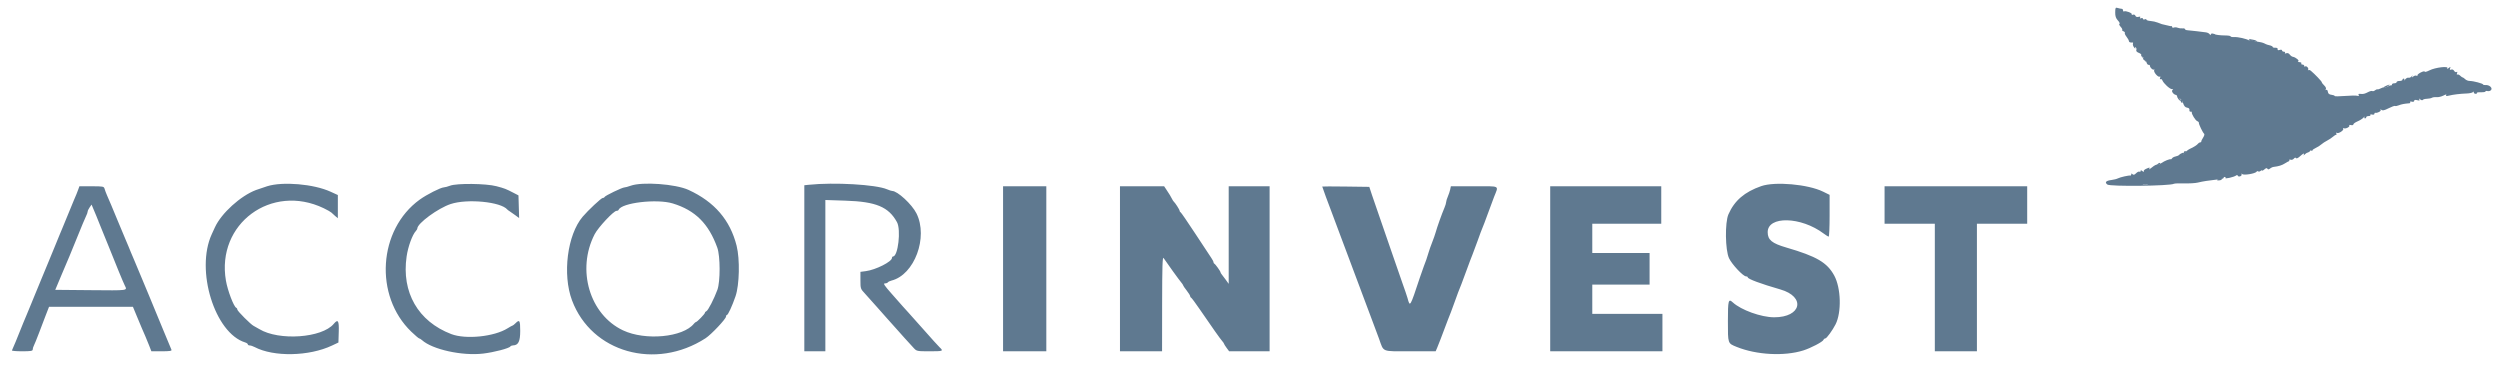 <svg width="173" height="26" viewBox="0 0 173 26" fill="none" xmlns="http://www.w3.org/2000/svg">
<g clip-path="url(#clip0_6402_5796)">
<path fill-rule="evenodd" clip-rule="evenodd" d="M146.373 0.853C146.369 1.12 146.416 1.262 146.558 1.416C146.663 1.529 146.712 1.634 146.667 1.649C146.622 1.664 146.657 1.754 146.745 1.849C146.834 1.944 146.885 2.042 146.858 2.068C146.833 2.094 146.871 2.139 146.944 2.166C147.017 2.195 147.059 2.246 147.038 2.281C147.016 2.315 147.071 2.436 147.159 2.548C147.248 2.661 147.32 2.792 147.32 2.841C147.32 2.921 147.429 2.962 147.58 2.94C147.612 2.935 147.62 2.977 147.599 3.034C147.577 3.09 147.617 3.208 147.688 3.296C147.759 3.384 147.791 3.404 147.758 3.342C147.721 3.269 147.732 3.248 147.789 3.284C147.839 3.315 147.859 3.392 147.834 3.457C147.805 3.533 147.865 3.604 148.004 3.657C148.123 3.702 148.2 3.771 148.175 3.812C148.15 3.852 148.187 3.906 148.256 3.933C148.325 3.959 148.359 4.019 148.331 4.064C148.302 4.11 148.324 4.138 148.379 4.126C148.434 4.113 148.503 4.195 148.534 4.306C148.564 4.418 148.631 4.499 148.682 4.488C148.734 4.477 148.776 4.507 148.776 4.555C148.776 4.684 148.99 4.874 149.063 4.808C149.098 4.777 149.101 4.795 149.07 4.849C149 4.971 149.336 5.372 149.45 5.302C149.5 5.271 149.511 5.305 149.479 5.39C149.447 5.473 149.458 5.509 149.506 5.479C149.55 5.452 149.609 5.488 149.636 5.56C149.717 5.768 150.151 6.168 150.299 6.17C150.399 6.171 150.408 6.188 150.332 6.236C150.231 6.301 150.416 6.553 150.576 6.568C150.61 6.571 150.641 6.601 150.645 6.634C150.664 6.781 150.813 6.978 150.903 6.977C150.966 6.976 150.958 6.945 150.88 6.89C150.79 6.826 150.787 6.812 150.87 6.834C150.932 6.851 151.023 6.99 151.073 7.144C151.135 7.339 151.219 7.432 151.347 7.45C151.467 7.467 151.524 7.524 151.509 7.612C151.497 7.687 151.532 7.739 151.588 7.728C151.643 7.716 151.681 7.735 151.672 7.768C151.642 7.878 151.923 8.335 152.05 8.384C152.119 8.41 152.169 8.46 152.161 8.495C152.141 8.576 152.436 9.19 152.527 9.256C152.564 9.284 152.534 9.401 152.46 9.515C152.384 9.629 152.326 9.753 152.329 9.788C152.333 9.824 152.298 9.853 152.252 9.853C152.206 9.853 152.142 9.89 152.111 9.935C152.041 10.032 151.796 10.189 151.544 10.298C151.442 10.342 151.264 10.479 151.149 10.602C151.034 10.725 150.986 10.761 151.043 10.682C151.132 10.556 151.126 10.545 150.992 10.595C150.908 10.626 150.818 10.682 150.793 10.72C150.767 10.758 150.661 10.805 150.556 10.825C150.451 10.846 150.341 10.902 150.31 10.952C150.28 11.001 150.241 11.033 150.223 11.023C150.158 10.984 149.779 11.136 149.566 11.286C149.444 11.372 149.31 11.422 149.269 11.397C149.228 11.371 149.075 11.451 148.928 11.574C148.782 11.697 148.69 11.751 148.724 11.696C148.801 11.571 148.759 11.569 148.5 11.687C148.386 11.739 148.32 11.82 148.35 11.87C148.379 11.919 148.341 11.909 148.266 11.848C148.17 11.769 148.129 11.765 148.129 11.833C148.129 11.885 148.094 11.906 148.051 11.88C148.008 11.853 147.903 11.902 147.817 11.989C147.703 12.103 147.636 12.121 147.571 12.056C147.506 11.991 147.482 11.994 147.482 12.064C147.482 12.118 147.455 12.155 147.421 12.148C147.319 12.125 146.722 12.259 146.564 12.341C146.482 12.384 146.282 12.435 146.12 12.455C145.73 12.504 145.628 12.613 145.828 12.77C146.017 12.918 150.173 12.871 150.435 12.718C150.479 12.692 150.8 12.68 151.148 12.69C151.495 12.7 151.914 12.676 152.078 12.636C152.242 12.595 152.504 12.544 152.66 12.522C153.198 12.446 153.51 12.406 153.691 12.389C153.791 12.38 153.873 12.343 153.873 12.307C153.873 12.272 153.911 12.243 153.959 12.243C154.006 12.243 154.025 12.275 154 12.315C153.947 12.401 154.6 12.251 154.735 12.146C154.792 12.102 154.84 12.108 154.858 12.163C154.874 12.212 154.95 12.228 155.027 12.198C155.104 12.169 155.143 12.103 155.115 12.052C155.077 11.985 155.09 11.984 155.157 12.046C155.268 12.147 156.062 12.017 156.154 11.883C156.185 11.838 156.237 11.828 156.268 11.859C156.3 11.891 156.374 11.877 156.434 11.827C156.494 11.777 156.543 11.765 156.543 11.8C156.543 11.835 156.612 11.8 156.697 11.723C156.803 11.627 156.868 11.612 156.906 11.674C156.946 11.739 156.995 11.736 157.083 11.664C157.149 11.609 157.264 11.557 157.338 11.549C157.671 11.512 157.919 11.436 158.109 11.311C158.222 11.237 158.343 11.17 158.379 11.163C158.415 11.155 158.434 11.117 158.42 11.078C158.408 11.04 158.451 11.028 158.516 11.054C158.581 11.078 158.68 11.045 158.734 10.979C158.797 10.903 158.853 10.889 158.885 10.94C158.916 10.989 159.024 10.941 159.152 10.823C159.386 10.605 159.495 10.564 159.414 10.724C159.385 10.78 159.411 10.77 159.47 10.704C159.529 10.637 159.632 10.571 159.699 10.556C159.765 10.541 159.832 10.496 159.847 10.454C159.862 10.413 159.907 10.4 159.948 10.424C159.988 10.45 160.022 10.441 160.022 10.405C160.022 10.368 160.124 10.293 160.249 10.238C160.374 10.182 160.547 10.073 160.633 9.995C160.72 9.917 160.899 9.799 161.033 9.732C161.166 9.665 161.346 9.547 161.432 9.469C161.519 9.391 161.621 9.327 161.66 9.327C161.698 9.327 161.704 9.285 161.672 9.233C161.637 9.177 161.65 9.162 161.706 9.197C161.826 9.271 162.22 9.01 162.152 8.901C162.122 8.852 162.139 8.84 162.192 8.873C162.304 8.942 162.632 8.779 162.572 8.683C162.549 8.645 162.602 8.632 162.691 8.656C162.781 8.679 162.853 8.658 162.853 8.609C162.853 8.559 162.986 8.464 163.148 8.396C163.31 8.328 163.495 8.209 163.559 8.132C163.622 8.054 163.651 8.036 163.623 8.092C163.595 8.148 163.61 8.193 163.658 8.193C163.705 8.193 163.743 8.157 163.743 8.112C163.743 8.068 163.818 8.031 163.91 8.031C164.001 8.031 164.056 7.998 164.031 7.958C164.006 7.918 164.058 7.904 164.147 7.927C164.238 7.951 164.309 7.929 164.309 7.879C164.309 7.829 164.337 7.796 164.37 7.804C164.513 7.842 164.793 7.689 164.744 7.6C164.703 7.528 164.715 7.527 164.791 7.598C164.869 7.67 164.988 7.645 165.295 7.49C165.516 7.379 165.716 7.307 165.739 7.331C165.763 7.354 165.879 7.335 165.996 7.287C166.187 7.211 166.378 7.175 166.721 7.148C166.779 7.144 166.806 7.108 166.782 7.067C166.757 7.026 166.809 7.013 166.898 7.036C166.995 7.061 167.06 7.039 167.06 6.979C167.06 6.913 167.13 6.897 167.269 6.933C167.427 6.972 167.463 6.959 167.416 6.881C167.365 6.796 167.378 6.796 167.483 6.881C167.553 6.939 167.632 6.954 167.657 6.914C167.682 6.874 167.812 6.838 167.946 6.835C168.081 6.831 168.236 6.799 168.293 6.764C168.349 6.73 168.492 6.711 168.611 6.724C168.73 6.736 168.943 6.686 169.085 6.613C169.245 6.53 169.32 6.517 169.282 6.578C169.236 6.653 169.28 6.663 169.455 6.62C169.762 6.543 170.248 6.485 170.701 6.469C170.901 6.462 171.092 6.419 171.124 6.373C171.162 6.32 171.184 6.327 171.185 6.391C171.186 6.447 171.243 6.492 171.312 6.492C171.381 6.492 171.422 6.465 171.401 6.432C171.38 6.399 171.505 6.376 171.679 6.383C171.853 6.39 171.995 6.366 171.995 6.33C171.995 6.294 172.061 6.282 172.142 6.303C172.223 6.324 172.331 6.292 172.382 6.23C172.502 6.086 172.266 5.867 172.01 5.886C171.913 5.893 171.833 5.876 171.833 5.848C171.833 5.782 171.158 5.602 170.908 5.602C170.8 5.602 170.658 5.547 170.591 5.48C170.524 5.414 170.446 5.359 170.417 5.359C170.389 5.359 170.311 5.304 170.244 5.236C170.176 5.169 170.088 5.135 170.048 5.16C170.008 5.185 169.998 5.143 170.028 5.066C170.062 4.975 170.05 4.947 169.991 4.983C169.942 5.013 169.867 4.977 169.826 4.903C169.781 4.823 169.697 4.787 169.623 4.816C169.528 4.852 169.509 4.829 169.547 4.727C169.594 4.603 169.584 4.601 169.447 4.711C169.34 4.796 169.314 4.8 169.359 4.724C169.462 4.555 168.52 4.664 168.119 4.869C167.937 4.962 167.788 5.002 167.788 4.957C167.788 4.913 167.665 4.939 167.514 5.016C167.363 5.093 167.259 5.189 167.284 5.23C167.308 5.27 167.284 5.276 167.231 5.243C167.178 5.21 167.074 5.231 167.001 5.291C166.887 5.383 166.876 5.381 166.929 5.278C166.977 5.184 166.967 5.185 166.884 5.285C166.825 5.356 166.729 5.397 166.67 5.378C166.612 5.358 166.509 5.409 166.442 5.492C166.375 5.575 166.343 5.597 166.371 5.541C166.4 5.485 166.384 5.44 166.337 5.44C166.289 5.44 166.251 5.476 166.251 5.521C166.251 5.565 166.16 5.602 166.049 5.602C165.937 5.602 165.847 5.638 165.847 5.683C165.847 5.727 165.774 5.764 165.685 5.764C165.596 5.764 165.523 5.8 165.523 5.845C165.523 5.889 165.496 5.918 165.462 5.908C165.429 5.899 165.317 5.938 165.213 5.996C165.109 6.054 165.004 6.081 164.979 6.057C164.955 6.032 164.858 6.055 164.764 6.108C164.67 6.16 164.561 6.194 164.523 6.183C164.485 6.172 164.405 6.204 164.345 6.254C164.285 6.304 164.204 6.325 164.166 6.301C164.127 6.278 164.007 6.304 163.899 6.36C163.627 6.501 163.544 6.52 163.309 6.495C163.212 6.485 163.18 6.513 163.219 6.576C163.259 6.642 163.23 6.658 163.126 6.628C163.043 6.603 162.656 6.609 162.267 6.641C161.878 6.673 161.559 6.674 161.559 6.642C161.559 6.61 161.459 6.573 161.336 6.559C161.177 6.541 161.107 6.481 161.088 6.35C161.073 6.243 161.025 6.189 160.974 6.22C160.92 6.254 160.91 6.237 160.948 6.175C160.984 6.116 160.94 6.01 160.839 5.916C160.746 5.829 160.669 5.728 160.669 5.693C160.669 5.633 160.19 5.131 159.912 4.898C159.848 4.845 159.768 4.827 159.734 4.857C159.7 4.888 159.696 4.872 159.725 4.821C159.784 4.717 159.59 4.522 159.509 4.604C159.479 4.633 159.455 4.614 159.455 4.562C159.455 4.51 159.399 4.468 159.329 4.468C159.26 4.468 159.226 4.432 159.253 4.387C159.281 4.342 159.219 4.303 159.116 4.3C159.014 4.296 158.978 4.274 159.036 4.25C159.151 4.204 158.865 3.959 158.66 3.929C158.601 3.921 158.505 3.85 158.449 3.773C158.385 3.686 158.294 3.652 158.209 3.684C158.128 3.716 158.092 3.705 158.121 3.657C158.148 3.613 158.114 3.577 158.044 3.577C157.975 3.577 157.918 3.538 157.918 3.49C157.918 3.441 157.849 3.426 157.754 3.456C157.642 3.492 157.598 3.475 157.613 3.401C157.626 3.335 157.565 3.298 157.453 3.303C157.353 3.309 157.271 3.285 157.271 3.252C157.271 3.218 157.207 3.175 157.129 3.154C157.052 3.134 156.952 3.108 156.907 3.096C156.862 3.085 156.76 3.04 156.68 2.997C156.601 2.955 156.383 2.901 156.197 2.879C156.011 2.856 155.806 2.795 155.74 2.742C155.645 2.664 155.635 2.668 155.69 2.76C155.741 2.845 155.73 2.855 155.645 2.8C155.462 2.683 154.868 2.549 154.603 2.565C154.468 2.573 154.358 2.551 154.358 2.516C154.358 2.481 154.186 2.453 153.974 2.453C153.646 2.453 153.266 2.404 153.266 2.362C153.266 2.355 153.203 2.338 153.125 2.323C153.047 2.308 152.983 2.338 152.982 2.39C152.981 2.448 152.954 2.442 152.91 2.372C152.872 2.311 152.754 2.251 152.648 2.239C152.544 2.227 152.257 2.192 152.013 2.16C151.767 2.128 151.485 2.098 151.385 2.094C151.285 2.091 151.203 2.055 151.203 2.016C151.203 1.978 151.121 1.954 151.021 1.964C150.921 1.973 150.776 1.954 150.698 1.921C150.62 1.886 150.501 1.88 150.435 1.906C150.368 1.931 150.314 1.917 150.314 1.874C150.314 1.831 150.286 1.8 150.253 1.805C150.219 1.81 150.174 1.808 150.151 1.799C150.129 1.79 150.02 1.765 149.909 1.743C149.622 1.685 149.573 1.67 149.316 1.564C149.189 1.513 148.962 1.461 148.81 1.451C148.658 1.44 148.534 1.4 148.534 1.362C148.534 1.323 148.479 1.313 148.412 1.339C148.345 1.365 148.291 1.346 148.291 1.299C148.291 1.25 148.235 1.233 148.165 1.26C148.084 1.291 148.06 1.275 148.097 1.215C148.136 1.152 148.1 1.136 147.985 1.166C147.878 1.195 147.799 1.166 147.77 1.09C147.743 1.021 147.67 0.99 147.598 1.017C147.53 1.043 147.493 1.032 147.518 0.992C147.571 0.908 147.092 0.724 146.987 0.789C146.948 0.813 146.916 0.783 146.916 0.72C146.916 0.659 146.87 0.608 146.814 0.607C146.759 0.607 146.638 0.582 146.545 0.552C146.393 0.503 146.377 0.531 146.373 0.853ZM148.594 12.784C148.517 12.804 148.389 12.804 148.311 12.784C148.233 12.764 148.297 12.747 148.453 12.747C148.608 12.747 148.672 12.764 148.594 12.784Z" fill="#5F7990"/>
<path fill-rule="evenodd" clip-rule="evenodd" d="M18.484 12.889C18.217 12.973 17.871 13.091 17.716 13.149C16.648 13.551 15.321 14.755 14.875 15.725C14.804 15.88 14.703 16.099 14.652 16.21C13.513 18.697 14.859 23.051 16.967 23.697C17.068 23.728 17.149 23.787 17.149 23.829C17.149 23.87 17.207 23.904 17.278 23.904C17.35 23.904 17.504 23.955 17.622 24.017C18.94 24.71 21.386 24.662 22.974 23.912L23.419 23.702L23.442 22.954C23.466 22.183 23.388 22.061 23.095 22.412C22.283 23.388 19.306 23.598 17.946 22.774C17.797 22.684 17.62 22.584 17.554 22.553C17.359 22.46 16.423 21.524 16.422 21.421C16.422 21.369 16.389 21.314 16.35 21.299C16.181 21.235 15.752 20.108 15.634 19.419C14.959 15.49 18.782 12.665 22.408 14.412C22.653 14.53 22.889 14.665 22.934 14.711C22.978 14.759 23.096 14.866 23.197 14.95L23.379 15.102V14.299V13.496L22.873 13.265C21.712 12.733 19.559 12.549 18.484 12.889ZM31.145 12.85C30.99 12.91 30.798 12.962 30.719 12.965C30.492 12.975 29.529 13.463 29.042 13.815C26.17 15.894 25.879 20.471 28.461 22.953C28.728 23.209 28.974 23.418 29.008 23.418C29.042 23.418 29.127 23.47 29.198 23.534C29.92 24.185 31.977 24.639 33.432 24.468C34.187 24.379 35.238 24.104 35.319 23.974C35.342 23.936 35.423 23.903 35.499 23.901C35.868 23.894 35.999 23.632 35.999 22.899C35.999 22.168 35.952 22.09 35.676 22.366C35.587 22.454 35.495 22.527 35.472 22.527C35.449 22.527 35.294 22.613 35.128 22.717C34.203 23.299 32.23 23.502 31.226 23.118C28.933 22.241 27.777 20.23 28.138 17.749C28.237 17.065 28.535 16.244 28.779 15.984C28.834 15.924 28.88 15.846 28.88 15.809C28.88 15.459 30.312 14.408 31.186 14.119C32.337 13.737 34.661 13.964 35.109 14.502C35.132 14.529 35.21 14.587 35.283 14.631C35.356 14.676 35.531 14.798 35.67 14.902L35.924 15.092L35.901 14.307L35.878 13.521L35.554 13.353C34.993 13.063 34.942 13.043 34.353 12.886C33.637 12.695 31.605 12.673 31.145 12.85ZM43.645 12.852C43.467 12.916 43.27 12.97 43.208 12.97C43.056 12.972 41.872 13.542 41.838 13.63C41.823 13.669 41.764 13.7 41.706 13.7C41.608 13.7 40.697 14.552 40.319 14.998C39.258 16.247 38.911 18.988 39.584 20.786C40.936 24.392 45.36 25.646 48.827 23.405C49.214 23.155 50.238 22.07 50.238 21.91C50.238 21.849 50.266 21.798 50.3 21.798C50.379 21.798 50.666 21.177 50.898 20.503C51.17 19.712 51.208 17.942 50.974 17.007C50.526 15.227 49.441 13.966 47.649 13.143C46.754 12.732 44.443 12.564 43.645 12.852ZM55.962 12.787L55.659 12.819V18.564V24.309H56.387H57.115V19.074V13.84L58.511 13.886C60.625 13.955 61.491 14.316 62.071 15.373C62.359 15.897 62.145 17.749 61.797 17.749C61.758 17.749 61.725 17.795 61.724 17.85C61.72 18.107 60.607 18.67 59.926 18.761L59.542 18.812V19.398C59.542 19.964 59.552 19.995 59.845 20.306C60.012 20.484 60.402 20.919 60.711 21.274C61.021 21.629 61.33 21.979 61.399 22.051C61.468 22.123 61.742 22.429 62.009 22.731C62.463 23.245 62.731 23.541 63.233 24.087C63.434 24.303 63.462 24.309 64.322 24.309C65.269 24.309 65.301 24.297 65.023 24.035C64.923 23.94 64.44 23.407 63.951 22.851C63.462 22.295 62.97 21.744 62.859 21.627C62.748 21.51 62.583 21.328 62.492 21.222C62.401 21.116 62.044 20.71 61.697 20.321C61.203 19.765 61.102 19.612 61.23 19.612C61.319 19.612 61.413 19.58 61.438 19.54C61.462 19.501 61.577 19.444 61.693 19.415C63.28 19.016 64.245 16.421 63.421 14.77C63.105 14.137 62.105 13.214 61.736 13.214C61.689 13.214 61.531 13.163 61.385 13.1C60.616 12.769 57.725 12.603 55.962 12.787ZM121.876 12.88C120.721 13.283 120.025 13.882 119.608 14.832C119.359 15.401 119.384 17.304 119.649 17.869C119.848 18.295 120.628 19.126 120.828 19.126C120.893 19.126 120.946 19.156 120.946 19.192C120.946 19.305 121.862 19.645 123.195 20.027C124.978 20.539 124.662 21.963 122.767 21.956C121.869 21.953 120.487 21.455 119.912 20.928C119.604 20.645 119.571 20.77 119.571 22.231C119.571 23.799 119.555 23.752 120.177 24.005C121.551 24.562 123.476 24.665 124.789 24.25C125.31 24.086 126.131 23.657 126.182 23.522C126.204 23.465 126.264 23.418 126.315 23.418C126.404 23.418 126.812 22.856 127.02 22.447C127.444 21.612 127.399 19.931 126.93 19.07C126.439 18.166 125.712 17.741 123.616 17.13C122.619 16.84 122.328 16.602 122.324 16.072C122.315 14.927 124.629 14.981 126.2 16.163C126.353 16.279 126.508 16.373 126.544 16.373C126.58 16.373 126.609 15.723 126.609 14.928V13.484L126.155 13.261C125.117 12.752 122.83 12.548 121.876 12.88ZM5.415 13.113C5.335 13.334 5.278 13.473 5.11 13.862C5.039 14.027 4.64 14.994 4.293 15.846C4.256 15.935 4.187 16.099 4.14 16.21C4.092 16.322 3.92 16.741 3.759 17.142C3.597 17.543 3.417 17.98 3.359 18.114C3.3 18.247 3.081 18.776 2.873 19.288C2.664 19.8 2.446 20.329 2.389 20.462C2.331 20.596 2.219 20.869 2.14 21.07C2.061 21.27 1.926 21.598 1.839 21.798C1.753 21.999 1.653 22.236 1.618 22.325C1.148 23.502 0.931 24.028 0.826 24.248C0.811 24.282 1.127 24.309 1.531 24.309C2.131 24.309 2.264 24.287 2.264 24.187C2.264 24.119 2.298 24.001 2.341 23.923C2.383 23.846 2.549 23.436 2.71 23.013C2.87 22.59 3.057 22.098 3.126 21.92C3.196 21.742 3.283 21.514 3.322 21.414L3.393 21.232H6.296H9.199L9.459 21.859C9.763 22.59 9.9 22.916 10.061 23.277C10.124 23.422 10.244 23.713 10.326 23.924L10.475 24.309H11.191C11.732 24.309 11.898 24.284 11.867 24.208C11.745 23.905 11.378 23.02 11.286 22.811C11.228 22.677 11.01 22.149 10.801 21.637C10.593 21.125 10.374 20.596 10.316 20.462C10.257 20.329 10.037 19.8 9.826 19.288C9.615 18.776 9.37 18.193 9.284 17.992C9.197 17.792 9.092 17.546 9.052 17.446C9.011 17.346 8.945 17.181 8.904 17.081C8.864 16.981 8.76 16.735 8.673 16.535C8.586 16.334 8.342 15.751 8.131 15.239C7.731 14.268 7.6 13.959 7.406 13.518C7.342 13.373 7.267 13.173 7.239 13.072C7.19 12.899 7.15 12.89 6.341 12.89H5.495L5.415 13.113ZM69.412 18.6V24.309H70.908H72.405V18.6V12.89H70.908H69.412V18.6ZM77.502 18.6V24.309H78.958H80.415L80.419 21.009C80.423 18.426 80.445 17.741 80.52 17.856C80.724 18.168 81.626 19.416 81.746 19.551C81.814 19.629 81.871 19.715 81.871 19.742C81.871 19.769 81.98 19.929 82.114 20.098C82.247 20.267 82.356 20.442 82.356 20.487C82.356 20.533 82.386 20.583 82.423 20.597C82.46 20.612 82.727 20.97 83.016 21.394C83.876 22.652 84.441 23.45 84.576 23.601C84.645 23.678 84.702 23.762 84.702 23.786C84.702 23.81 84.782 23.937 84.879 24.07L85.056 24.309H86.457H87.857V18.6V12.89H86.442H85.026V16.267V19.643L84.826 19.364C84.717 19.211 84.589 19.041 84.543 18.988C84.497 18.934 84.46 18.869 84.46 18.843C84.46 18.775 84.107 18.28 84.035 18.249C84.001 18.234 83.974 18.187 83.974 18.144C83.974 18.102 83.906 17.968 83.822 17.848C83.738 17.727 83.24 16.972 82.715 16.17C82.189 15.368 81.73 14.7 81.694 14.685C81.657 14.671 81.628 14.623 81.628 14.581C81.628 14.509 81.323 14.035 81.218 13.943C81.192 13.921 81.145 13.848 81.113 13.781C81.042 13.632 80.906 13.407 80.707 13.113L80.558 12.89H79.03H77.502V18.6ZM91.499 12.909C91.499 12.941 91.945 14.158 92.146 14.672C92.241 14.917 92.35 15.209 92.388 15.32C92.426 15.431 92.535 15.723 92.63 15.967C92.726 16.212 92.835 16.505 92.873 16.616C92.911 16.727 93.02 17.018 93.116 17.263C93.212 17.508 93.321 17.8 93.359 17.911C93.396 18.023 93.506 18.314 93.601 18.559C93.697 18.804 93.806 19.096 93.844 19.207C93.882 19.318 93.991 19.61 94.087 19.855C94.182 20.1 94.291 20.392 94.329 20.503C94.367 20.614 94.476 20.906 94.572 21.151C94.668 21.396 94.777 21.687 94.815 21.798C94.853 21.91 94.962 22.201 95.058 22.447C95.154 22.692 95.321 23.14 95.43 23.443C95.771 24.39 95.568 24.309 97.587 24.309H99.348L99.46 24.046C99.521 23.901 99.626 23.637 99.692 23.459C99.812 23.136 99.956 22.755 100.205 22.102C100.277 21.913 100.367 21.685 100.405 21.596C100.443 21.507 100.55 21.215 100.643 20.948C100.813 20.461 101.004 19.955 101.133 19.653C101.171 19.563 101.333 19.126 101.494 18.681C101.655 18.235 101.834 17.762 101.892 17.628C101.949 17.494 102.112 17.057 102.254 16.656C102.395 16.255 102.545 15.854 102.587 15.765C102.629 15.676 102.788 15.257 102.941 14.834C103.093 14.411 103.296 13.864 103.392 13.619C103.709 12.807 103.865 12.89 102.026 12.89H100.4L100.353 13.113C100.328 13.235 100.254 13.455 100.19 13.602C100.126 13.748 100.074 13.92 100.074 13.984C100.074 14.047 100.023 14.219 99.96 14.366C99.77 14.812 99.448 15.714 99.345 16.089C99.309 16.223 99.2 16.533 99.103 16.777C99.006 17.022 98.897 17.332 98.86 17.466C98.785 17.737 98.629 18.191 98.525 18.438C98.487 18.527 98.366 18.873 98.255 19.207C97.565 21.288 97.576 21.27 97.4 20.625C97.363 20.491 97.201 20.017 97.041 19.572C96.88 19.126 96.571 18.233 96.353 17.587C96.136 16.941 95.771 15.885 95.542 15.239C95.314 14.593 95.043 13.81 94.942 13.498L94.756 12.931L93.126 12.909C92.231 12.897 91.498 12.897 91.499 12.909ZM107.274 18.6V24.309H111.157H115.04V23.013V21.718H112.613H110.186V20.705V19.693H112.168H114.151V18.6V17.506H112.168H110.186V16.494V15.482H112.573H114.959V14.186V12.89H111.117H107.274V18.6ZM130.412 14.186V15.482H132.151H133.89V19.896V24.309H135.347H136.803V19.896V15.482H138.542H140.282V14.186V12.89H135.347H130.412V14.186ZM46.557 14.079C48.111 14.553 49.039 15.477 49.638 17.142C49.847 17.727 49.851 19.488 49.643 20.057C49.42 20.668 48.997 21.489 48.883 21.534C48.828 21.555 48.782 21.604 48.782 21.642C48.782 21.721 48.237 22.284 48.161 22.284C48.134 22.284 48.072 22.335 48.022 22.397C47.266 23.343 44.656 23.589 43.112 22.86C40.8 21.768 39.883 18.664 41.149 16.21C41.393 15.737 42.464 14.591 42.663 14.591C42.728 14.591 42.794 14.56 42.808 14.522C43.001 14.032 45.453 13.742 46.557 14.079ZM6.671 14.955C6.727 15.089 6.837 15.362 6.915 15.563C6.993 15.763 7.104 16.037 7.161 16.17C7.219 16.304 7.374 16.687 7.507 17.02C7.99 18.238 8.508 19.497 8.634 19.754C8.811 20.12 8.938 20.103 6.251 20.079L3.824 20.057L4.265 19.005C4.509 18.426 4.756 17.843 4.815 17.709C4.875 17.575 5.127 16.956 5.378 16.332C5.628 15.709 5.885 15.095 5.949 14.969C6.013 14.843 6.066 14.696 6.066 14.643C6.066 14.589 6.127 14.459 6.202 14.352L6.337 14.158L6.453 14.435C6.517 14.588 6.615 14.822 6.671 14.955Z" fill="#5F7990"/>
<path fill-rule="evenodd" clip-rule="evenodd" d="M155.62 2.778C155.647 2.823 155.687 2.842 155.708 2.82C155.729 2.799 155.859 2.814 155.998 2.854C156.167 2.902 156.223 2.899 156.168 2.845C156.057 2.734 155.555 2.674 155.62 2.778ZM148.333 4.086C148.411 4.209 148.495 4.291 148.521 4.266C148.545 4.241 148.481 4.139 148.378 4.04L148.191 3.861L148.333 4.086ZM165.139 5.928C165.039 5.968 164.957 6.021 164.957 6.044C164.957 6.123 165.086 6.089 165.245 5.968C165.424 5.833 165.399 5.824 165.139 5.928ZM150.879 6.87C150.925 6.893 150.943 6.942 150.92 6.98C150.897 7.018 150.918 7.073 150.967 7.104C151.024 7.139 151.047 7.105 151.03 7.015C151.014 6.935 150.955 6.861 150.899 6.849C150.842 6.838 150.833 6.847 150.879 6.87ZM151.123 10.547C151.123 10.594 151.093 10.613 151.055 10.59C151.018 10.568 150.988 10.602 150.988 10.667C150.988 10.765 151.014 10.762 151.136 10.651C151.305 10.498 151.318 10.461 151.204 10.461C151.159 10.461 151.123 10.499 151.123 10.547ZM149.214 11.445L149.06 11.62L149.283 11.476C149.512 11.329 149.555 11.271 149.436 11.271C149.399 11.271 149.299 11.349 149.214 11.445ZM153.452 12.416C153.379 12.463 153.402 12.483 153.525 12.484C153.623 12.485 153.721 12.455 153.744 12.418C153.797 12.331 153.588 12.33 153.452 12.416ZM148.312 12.784C148.389 12.804 148.517 12.804 148.595 12.784C148.672 12.764 148.609 12.747 148.453 12.747C148.297 12.747 148.234 12.764 148.312 12.784Z" fill="#5F7990"/>
</g>
<defs>
<clipPath id="clip0_6402_5796">
<rect width="172" height="25" fill="white" transform="translate(0.506 0.5)"/>
</clipPath>
</defs>
</svg>

